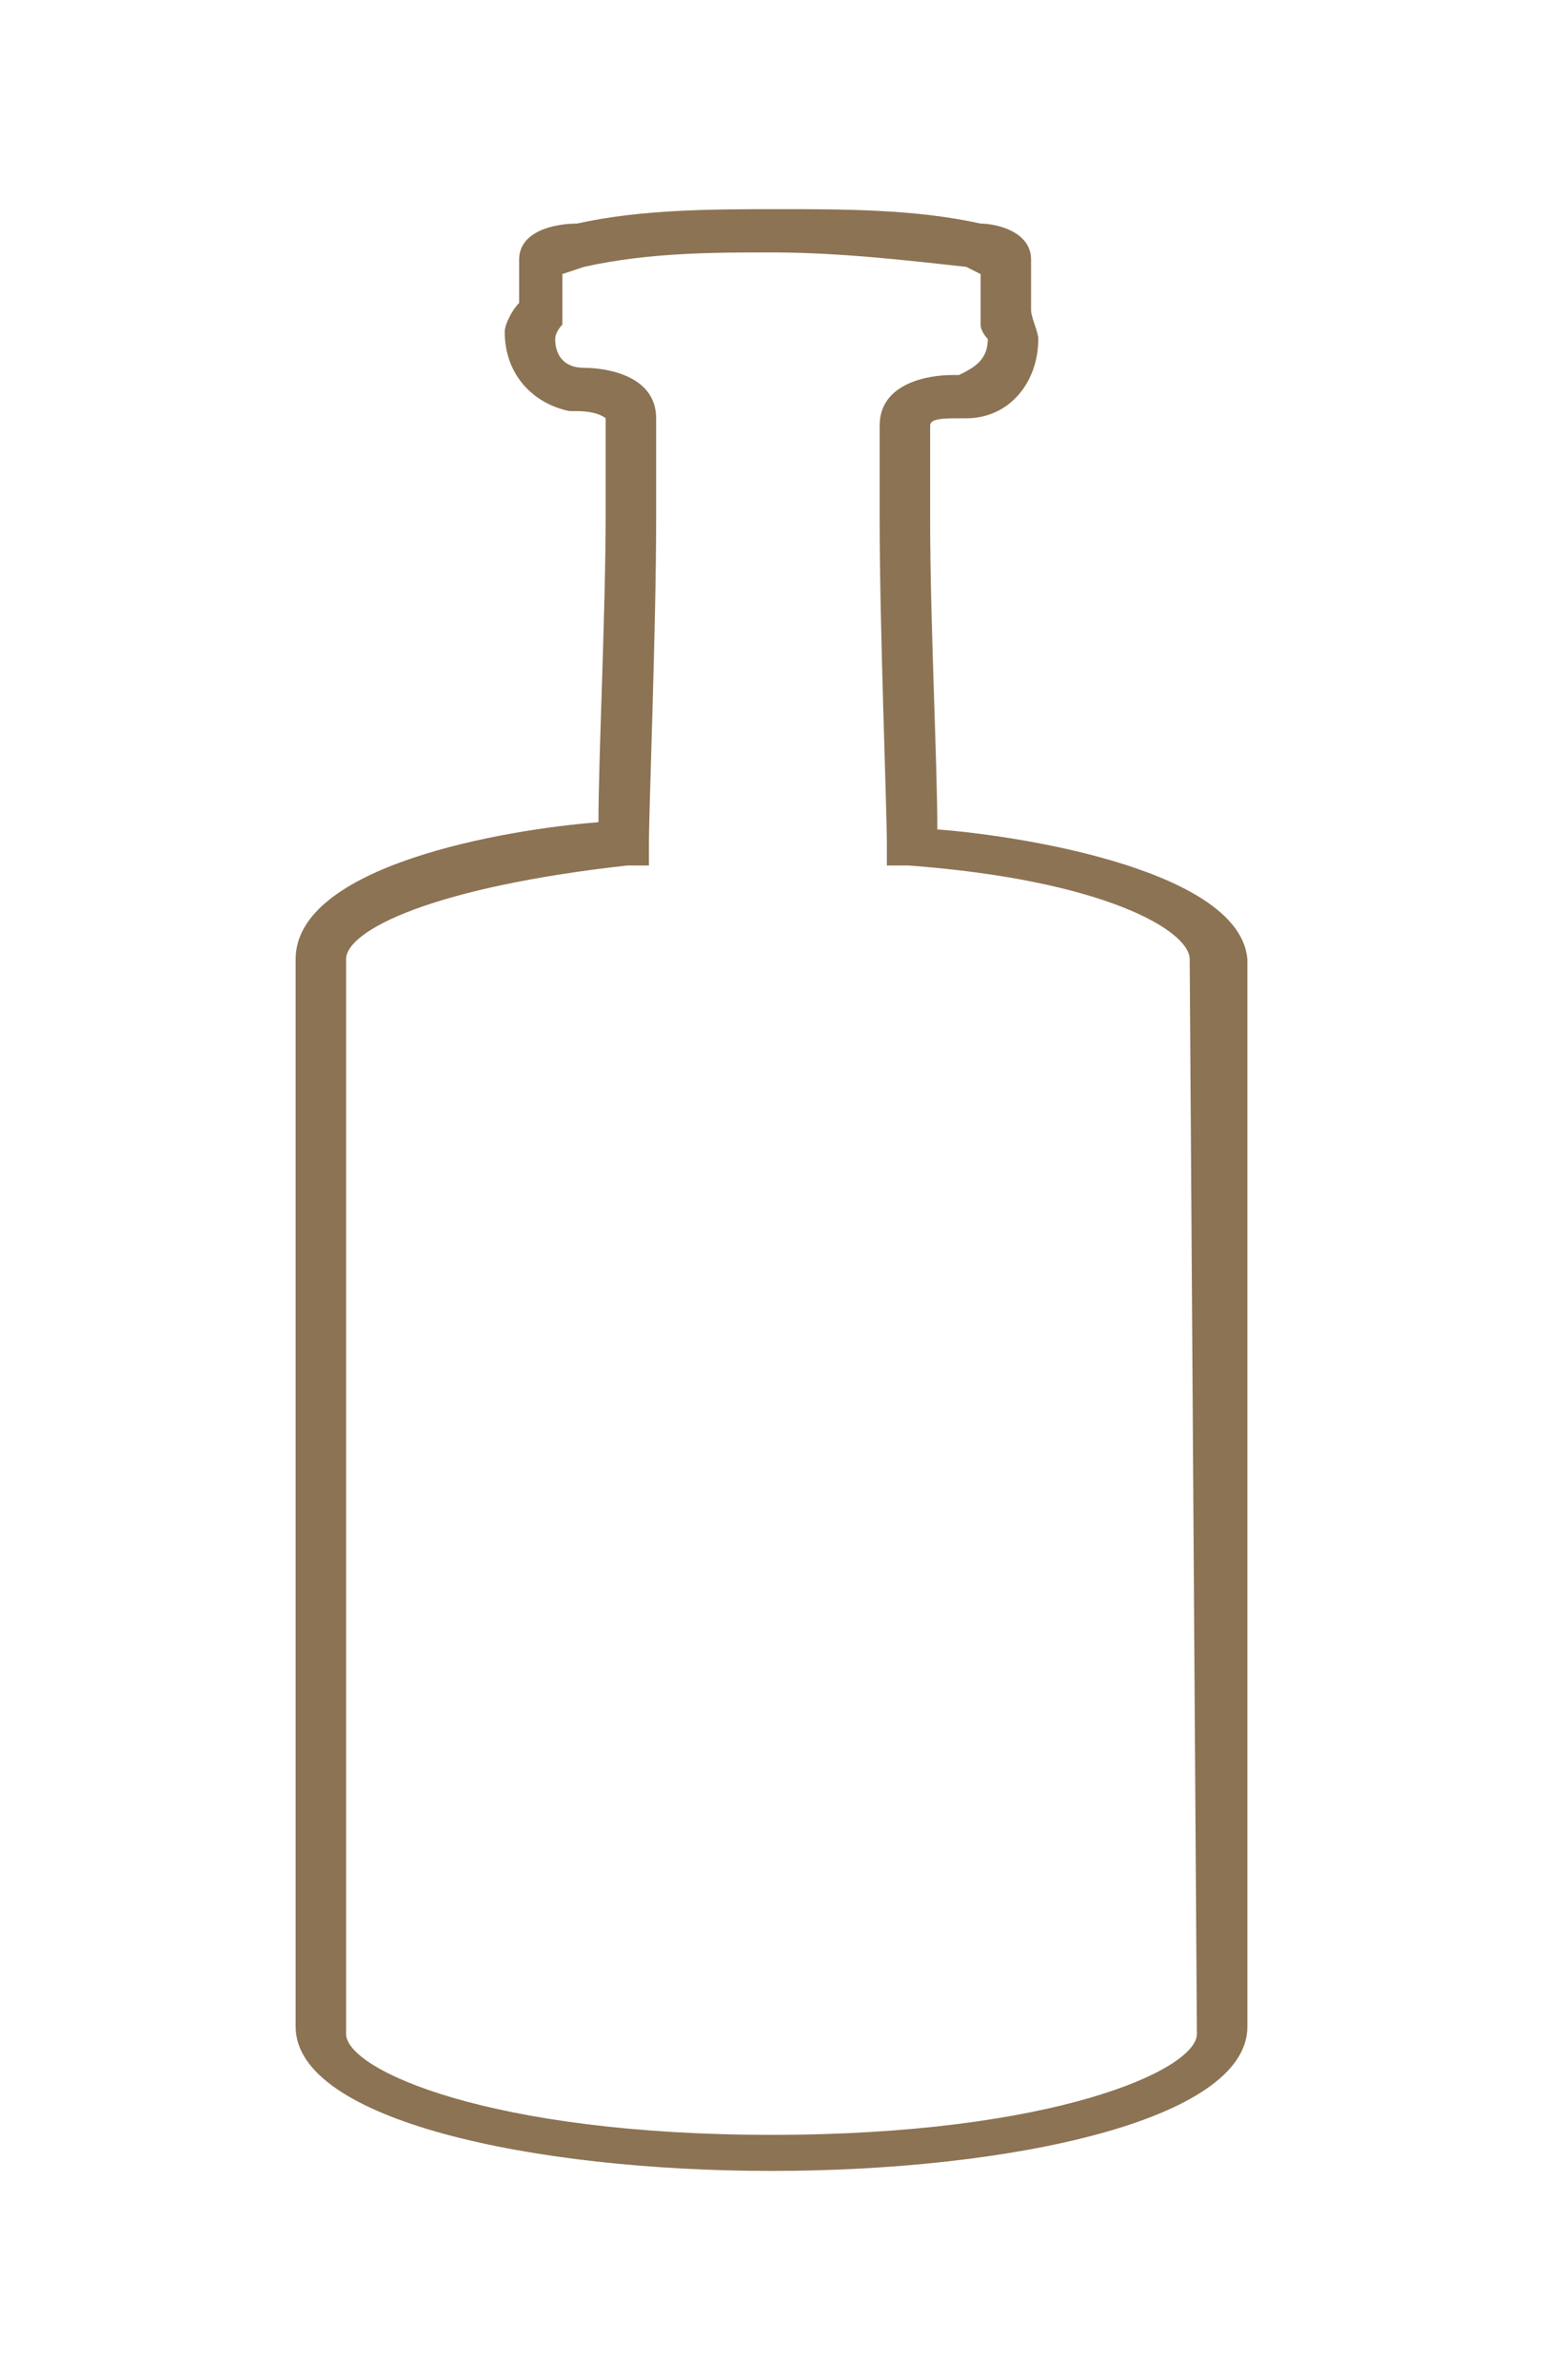 <?xml version="1.0" encoding="utf-8"?>
<!-- Generator: Adobe Illustrator 27.7.0, SVG Export Plug-In . SVG Version: 6.00 Build 0)  -->
<svg version="1.1" id="Layer_1" xmlns="http://www.w3.org/2000/svg" xmlns:xlink="http://www.w3.org/1999/xlink" x="0px" y="0px"
	 viewBox="0 0 21.4 33" style="enable-background:new 0 0 21.4 33;" xml:space="preserve">
<style type="text/css">
	.st0{fill:#8C7353;}
</style>
<path class="st0" d="M13,11.5c0-0.9-0.1-2.9-0.1-4.3c0-0.7,0-1.2,0-1.3c0-0.1,0.2-0.1,0.4-0.1h0.1c0.6,0,1-0.5,1-1.1
	c0-0.1-0.1-0.3-0.1-0.4V3.6c0-0.4-0.5-0.5-0.7-0.5c-0.9-0.2-1.9-0.2-2.8-0.2c-0.9,0-1.9,0-2.8,0.2c-0.3,0-0.8,0.1-0.8,0.5
	s0,0.5,0,0.6C7.1,4.3,7,4.5,7,4.6c0,0.6,0.4,1,0.9,1.1h0.1c0.3,0,0.4,0.1,0.4,0.1s0,0.6,0,1.3c0,1.4-0.1,3.4-0.1,4.3
	c-1.3,0.1-4.2,0.6-4.2,1.9v14.8c0,1.3,3.3,2,6.6,2s6.6-0.7,6.6-2V13.3C17.2,12.1,14.3,11.6,13,11.5z M16.6,28.2c0,0.5-2,1.4-5.9,1.4
	s-5.9-0.9-5.9-1.4V13.3c0-0.4,1.2-1,3.9-1.3H9v-0.3c0-0.5,0.1-3,0.1-4.5c0-0.7,0-1.2,0-1.4c0-0.6-0.7-0.7-1-0.7H8.1
	C7.8,5.1,7.7,4.9,7.7,4.7c0-0.1,0.1-0.2,0.1-0.2l0-0.1c0,0,0-0.2,0-0.6l0.3-0.1c0.9-0.2,1.8-0.2,2.6-0.2c0.9,0,1.8,0.1,2.7,0.2
	l0.2,0.1c0,0.4,0,0.6,0,0.6v0.1c0,0.1,0.1,0.2,0.1,0.2c0,0.3-0.2,0.4-0.4,0.5h-0.1c-0.3,0-1,0.1-1,0.7c0,0.1,0,0.6,0,1.3
	c0,1.5,0.1,4,0.1,4.5V12h0.3c2.7,0.2,3.9,0.9,3.9,1.3L16.6,28.2z"/>
</svg>
